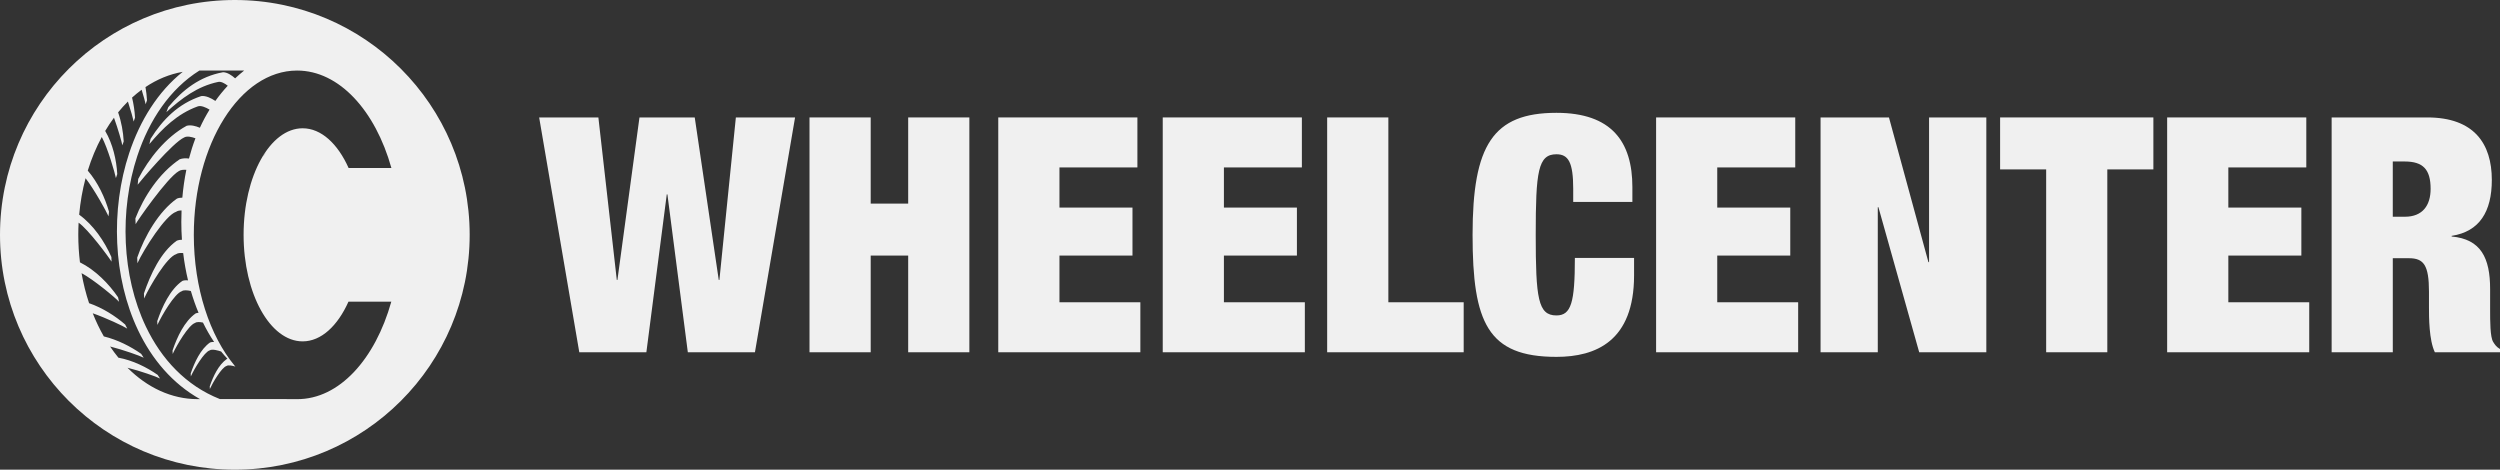 <?xml version="1.0" encoding="utf-8"?>
<!-- Generator: Adobe Illustrator 15.1.0, SVG Export Plug-In . SVG Version: 6.00 Build 0)  -->
<!DOCTYPE svg PUBLIC "-//W3C//DTD SVG 1.1//EN" "http://www.w3.org/Graphics/SVG/1.1/DTD/svg11.dtd">
<svg version="1.1" id="Ebene_1" xmlns="http://www.w3.org/2000/svg" xmlns:xlink="http://www.w3.org/1999/xlink" x="0px" y="0px"
	 width="350px" height="65.756px" viewBox="0 0 350 65.756" enable-background="new 0 0 350 65.756" xml:space="preserve">
<rect x="0" y="0" width="350" height="65.756" fill="#333333" stroke="none"/>
<g>
	<polygon fill="#F0F0F0" points="89.526,16.441 97.263,16.441 100.625,39.19 100.717,39.19 103.021,16.441 111.31,16.441 
		105.691,49.317 96.296,49.317 93.438,27.218 93.347,27.218 90.492,49.317 81.101,49.317 75.482,16.441 83.773,16.441 86.351,39.19 
		86.44,39.19 	"/>
	<polygon fill="#F0F0F0" points="113.33,16.441 121.898,16.441 121.898,28.505 127.146,28.505 127.146,16.441 135.71,16.441 
		135.71,49.317 127.146,49.317 127.146,35.78 121.898,35.78 121.898,49.317 113.33,49.317 	"/>
	<polygon fill="#F0F0F0" points="139.758,16.441 159.236,16.441 159.236,23.44 148.324,23.44 148.324,29.061 158.547,29.061 
		158.547,35.78 148.324,35.78 148.324,42.318 159.65,42.318 159.65,49.317 139.758,49.317 	"/>
	<polygon fill="#F0F0F0" points="162.783,16.441 182.262,16.441 182.262,23.44 171.347,23.44 171.347,29.061 181.568,29.061 
		181.568,35.78 171.347,35.78 171.347,42.318 182.678,42.318 182.678,49.317 162.783,49.317 	"/>
	<polygon fill="#F0F0F0" points="185.806,16.441 194.37,16.441 194.37,42.318 204.915,42.318 204.915,49.317 185.803,49.317 
		185.803,16.441 	"/>
	<g>
		<path fill="#F0F0F0" d="M220.25,26.438c0-3.736-0.691-4.841-2.35-4.841c-2.578,0-2.899,2.401-2.899,11.284
			c0,8.885,0.321,11.28,2.899,11.28c2.073,0,2.582-1.839,2.582-8.054h8.288v2.436c0,9.213-5.348,11.418-10.87,11.418
			c-9.623,0-11.739-4.792-11.739-17.08c0-12.566,2.855-17.086,11.739-17.086c7.733,0,10.634,4.054,10.634,10.406v2.074h-8.284
			V26.438z"/>
	</g>
	<polygon fill="#F0F0F0" points="231.852,16.441 251.335,16.441 251.335,23.44 240.415,23.44 240.415,29.061 250.638,29.061 
		250.638,35.78 240.415,35.78 240.415,42.318 251.742,42.318 251.742,49.317 231.854,49.317 231.854,16.441 	"/>
	<polygon fill="#F0F0F0" points="254.874,16.441 264.454,16.441 269.979,36.702 270.069,36.702 270.069,16.441 278.086,16.441 
		278.086,49.317 268.689,49.317 262.979,29.012 262.89,29.012 262.89,49.317 254.878,49.317 254.878,16.441 	"/>
	<polygon fill="#F0F0F0" points="286.461,23.717 280.016,23.717 280.016,16.441 301.473,16.441 301.473,23.717 295.024,23.717 
		295.024,49.316 286.464,49.316 286.464,23.717 	"/>
	<polygon fill="#F0F0F0" points="303.402,16.441 322.882,16.441 322.882,23.44 311.967,23.44 311.967,29.061 322.19,29.061 
		322.19,35.78 311.967,35.78 311.967,42.318 323.292,42.318 323.292,49.317 303.402,49.317 	"/>
	<g>
		<path fill="#F0F0F0" d="M334.991,30.343h1.705c2.438,0,3.59-1.56,3.59-3.905c0-2.721-1.059-3.83-3.637-3.83h-1.66v7.734H334.991z
			 M326.429,16.441h13.397c6.546,0,9.029,3.682,9.029,8.746c0,4.424-1.711,7.232-5.625,7.833v0.091
			c4.102,0.369,5.387,2.997,5.387,7.366v2.812c0,1.702,0,3.869,0.418,4.562c0.232,0.366,0.415,0.689,0.965,1.015v0.453h-9.119
			c-0.824-1.7-0.824-4.927-0.824-6.258v-2.214c0-3.73-0.735-4.697-2.809-4.697h-2.257v13.169h-8.562V16.441z"/>
		<path fill="#F0F0F0" d="M32.877,0C14.72,0,0,14.721,0,32.878c0,18.158,14.72,32.878,32.877,32.878
			c18.158,0,32.877-14.72,32.877-32.878C65.755,14.721,51.036,0,32.877,0z M27.678,55.88c-3.674,0-7.072-1.633-9.831-4.397
			c1.772,0.441,4.039,1.242,4.558,1.509c-0.109-0.166-0.219-0.336-0.328-0.505c-1.546-1.086-3.511-2.047-5.502-2.413
			c-0.405-0.497-0.792-1.02-1.162-1.566c1.869,0.478,4.166,1.296,4.706,1.573c-0.118-0.181-0.236-0.36-0.354-0.544
			c-1.484-1.041-3.33-1.978-5.23-2.44c-0.58-1.014-1.1-2.097-1.55-3.238c1.861,0.652,4.294,1.799,4.832,2.146
			c-0.098-0.189-0.198-0.382-0.296-0.576c-1.395-1.204-3.172-2.336-5.05-2.982c-0.445-1.337-0.8-2.741-1.054-4.204
			c1.612,0.842,4.709,3.41,5.25,4.008c-0.046-0.213-0.093-0.423-0.14-0.635c-1.288-1.884-3.169-3.811-5.333-4.888
			c-0.153-1.252-0.234-2.537-0.234-3.848c0-0.575,0.015-1.144,0.045-1.708c1.341,0.938,4.161,4.725,4.608,5.457
			c-0.006-0.217-0.012-0.432-0.018-0.646c-0.943-2.156-2.499-4.474-4.511-5.928c0.158-1.771,0.462-3.48,0.896-5.103
			c1.239,1.598,2.919,4.662,3.213,5.327c0.023-0.216,0.045-0.429,0.067-0.644c-0.556-1.957-1.551-4.097-2.974-5.748
			c0.52-1.682,1.182-3.262,1.964-4.71c0.816,1.5,1.84,5.045,1.977,5.747c0.063-0.183,0.125-0.369,0.189-0.554
			c-0.11-1.97-0.623-4.228-1.689-6.037c0.384-0.648,0.795-1.269,1.229-1.854c0.573,1.575,1.083,3.385,1.174,3.866
			c0.064-0.184,0.126-0.37,0.189-0.554c-0.072-1.3-0.319-2.723-0.784-4.061c0.438-0.536,0.894-1.042,1.371-1.516
			c0.41,1.25,0.735,2.43,0.808,2.804c0.063-0.184,0.125-0.369,0.189-0.554c-0.049-0.898-0.184-1.855-0.415-2.803
			c0.434-0.392,0.881-0.758,1.342-1.096c0.289,0.937,0.504,1.735,0.562,2.03c0.063-0.184,0.125-0.371,0.187-0.554
			c-0.032-0.598-0.101-1.22-0.213-1.851c1.61-1.077,3.364-1.813,5.215-2.132c-3.47,2.77-5.985,6.812-7.502,11.398
			c-1.302,3.939-1.87,8.287-1.67,12.571c0.198,4.292,1.165,8.522,2.928,12.221c1.926,4.043,4.802,7.453,8.666,9.629
			C27.894,55.876,27.786,55.88,27.678,55.88z M34.103,32.875c0,8.239,3.701,14.917,8.267,14.917c2.598,0,4.904-2.179,6.418-5.562
			h5.996c-2.251,8.051-7.305,13.68-13.195,13.651l-2.346-0.011h-8.457c-4.754-1.881-8.189-5.586-10.361-10.144
			c-1.694-3.555-2.622-7.624-2.814-11.754c-0.191-4.136,0.356-8.334,1.615-12.14c1.671-5.048,4.591-9.394,8.695-11.957h6.263
			c-0.44,0.352-0.863,0.718-1.265,1.094c-0.486-0.437-1.097-0.846-1.688-0.858c-3.25,0.592-5.647,2.458-7.668,4.887
			c-0.09,0.234-0.18,0.469-0.269,0.702c2.109-1.919,4.349-3.621,7.24-4.228c0.402-0.096,0.916,0.189,1.354,0.529
			c-0.631,0.679-1.21,1.389-1.738,2.13c-0.585-0.392-1.328-0.761-1.979-0.679c-3.225,1.074-5.39,3.283-7.09,5.99
			c-0.056,0.245-0.113,0.488-0.168,0.732c1.863-2.214,3.892-4.234,6.753-5.272c0.452-0.178,1.129,0.12,1.674,0.444
			c-0.506,0.819-0.958,1.667-1.356,2.541c-0.604-0.256-1.282-0.427-1.848-0.278c-2.935,1.597-5.312,4.605-6.781,7.438
			c-0.027,0.272-0.052,0.542-0.079,0.813c0.393-0.52,4.916-5.913,6.52-6.621c0.39-0.218,1.005-0.089,1.568,0.122
			c-0.353,0.923-0.653,1.87-0.906,2.834c-0.461-0.056-0.917-0.04-1.302,0.105c-2.915,1.971-5.031,5.269-6.2,8.27
			c0.011,0.272,0.022,0.545,0.033,0.816c0.113-0.304,4.419-6.511,6.038-7.425c0.258-0.179,0.646-0.217,1.062-0.184
			c-0.262,1.277-0.445,2.58-0.56,3.896c-0.269-0.001-0.526,0.035-0.756,0.131c-2.529,1.773-4.55,5.291-5.562,8.26
			c0.011,0.264,0.02,0.527,0.03,0.79c0.905-1.972,3.944-6.74,5.415-7.201c0.192-0.141,0.464-0.191,0.763-0.188
			c-0.022,0.534-0.033,1.068-0.033,1.604c0,0.843,0.029,1.679,0.086,2.497c-0.258,0-0.497,0.035-0.702,0.119
			c-2.263,1.587-3.712,4.737-4.616,7.396c0.01,0.235,0.019,0.472,0.027,0.707c0.809-1.766,3.168-5.794,4.485-6.205
			c0.218-0.16,0.581-0.189,0.98-0.153c0.159,1.318,0.388,2.596,0.682,3.824c-0.295-0.032-0.575-0.018-0.799,0.075
			c-1.722,1.207-2.824,3.602-3.512,5.623c0.008,0.181,0.014,0.359,0.021,0.539c0.616-1.342,2.409-4.406,3.411-4.72
			c0.259-0.194,0.791-0.141,1.275-0.031c0.311,1.065,0.67,2.085,1.076,3.055c-0.146,0.006-0.283,0.031-0.403,0.08
			c-1.587,1.111-2.601,3.322-3.237,5.188c0.006,0.164,0.013,0.33,0.018,0.493c0.568-1.235,2.222-4.061,3.146-4.35
			c0.226-0.167,0.673-0.134,1.094-0.046c0.475,0.971,0.998,1.883,1.561,2.722c-0.209-0.019-0.406-0.003-0.566,0.062
			c-1.329,0.931-2.179,2.779-2.71,4.34c0.004,0.139,0.01,0.276,0.014,0.417c0.475-1.037,1.86-3.402,2.634-3.643
			c0.335-0.25,1.267,0.037,1.608,0.153c0.288,0.354,0.583,0.694,0.887,1.018c-0.03,0.007-0.058,0.017-0.086,0.029
			c-1.173,0.823-1.922,2.455-2.393,3.833c0.006,0.124,0.009,0.245,0.014,0.367c0.42-0.913,1.643-3,2.326-3.217
			c0.254-0.187,0.889-0.031,1.257,0.082c-0.058-0.057-0.115-0.115-0.174-0.176l0.066,0.058c-3.476-4.2-5.721-10.847-5.721-18.325
			c0-12.705,6.473-23.002,14.459-23.002c5.888,0,10.954,5.606,13.206,13.645h-5.992c-1.515-3.39-3.833-5.562-6.434-5.562
			C37.804,17.958,34.103,24.637,34.103,32.875z M37.307,21.194c-0.146,0.222-0.285,0.446-0.419,0.669
			c-0.003-0.006-0.007-0.011-0.013-0.017C37.014,21.62,37.158,21.4,37.307,21.194z"/>
	</g>
</g>
</svg>
